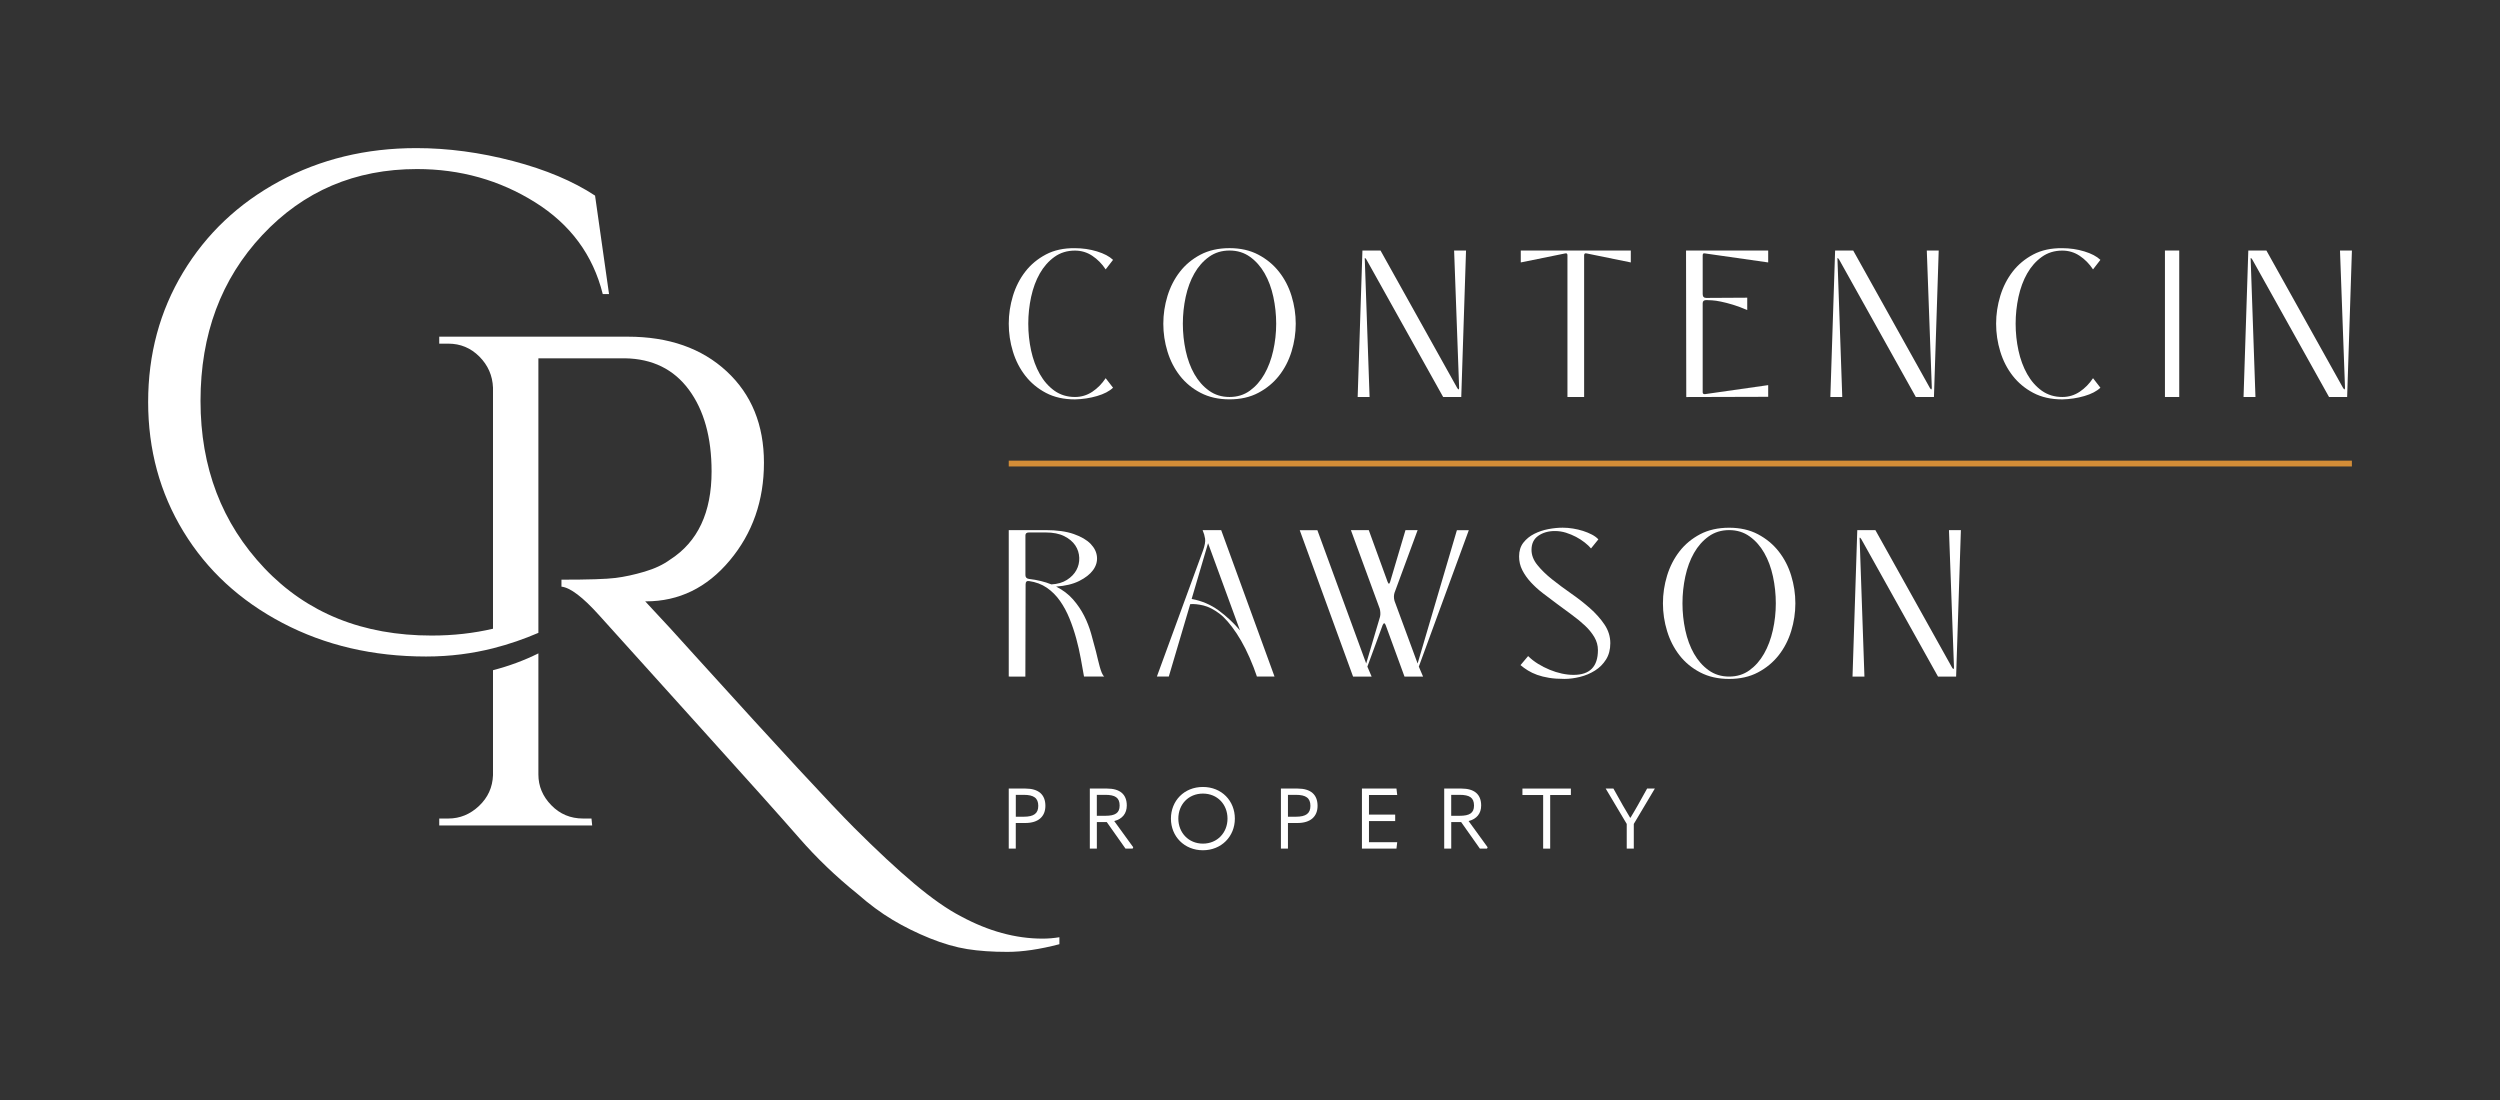 <?xml version="1.0" encoding="utf-8"?>
<!-- Generator: Adobe Illustrator 28.0.0, SVG Export Plug-In . SVG Version: 6.00 Build 0)  -->
<svg version="1.1" id="Layer_1" xmlns="http://www.w3.org/2000/svg" xmlns:xlink="http://www.w3.org/1999/xlink" x="0px" y="0px"
	 viewBox="0 0 860.3 378.54" style="enable-background:new 0 0 860.3 378.54;" xml:space="preserve">
<rect x="0" y="0" width="860.3" height="378.54" fill="#333333" stroke="none"/>
<style type="text/css">
	.st0{fill:#FFFFFF;}
	.st1{fill:none;stroke:#D38D37;stroke-width:2;stroke-miterlimit:10;}
</style>
<g>
	<g>
		<g>
			<path class="st0" d="M369.91,136.61c2.19,0,4.18-0.6,5.98-1.8c1.8-1.2,3.33-2.76,4.59-4.67l2.54,3.28
				c-1.26,1.2-3.1,2.16-5.53,2.87c-2.43,0.71-4.96,1.09-7.58,1.15c-3.82,0-7.16-0.75-10-2.25s-5.2-3.47-7.09-5.9
				c-1.89-2.43-3.31-5.2-4.26-8.32c-0.96-3.12-1.43-6.31-1.43-9.59c0-3.22,0.48-6.41,1.43-9.55s2.38-5.93,4.26-8.36
				c1.88-2.43,4.25-4.4,7.09-5.9c2.84-1.5,6.17-2.22,10-2.17c2.62,0,5.15,0.37,7.58,1.11c2.43,0.74,4.27,1.71,5.53,2.91l-2.54,3.28
				c-1.26-1.91-2.79-3.47-4.59-4.67c-1.8-1.2-3.8-1.8-5.98-1.8c-2.68,0-5.03,0.72-7.05,2.17c-2.02,1.45-3.7,3.35-5.04,5.7
				c-1.34,2.35-2.33,5.04-2.99,8.07c-0.65,3.03-0.98,6.11-0.98,9.22c0,3.17,0.33,6.26,0.98,9.26c0.66,3.01,1.65,5.7,2.99,8.07
				c1.34,2.38,3.02,4.29,5.04,5.74C364.89,135.89,367.24,136.61,369.91,136.61z"/>
			<path class="st0" d="M423.1,85.39c3.77,0,7.08,0.75,9.92,2.25c2.84,1.5,5.22,3.47,7.13,5.9c1.91,2.43,3.35,5.2,4.3,8.32
				c0.96,3.11,1.44,6.3,1.44,9.55c0,3.25-0.48,6.43-1.44,9.55c-0.96,3.11-2.39,5.89-4.3,8.32c-1.91,2.43-4.29,4.4-7.13,5.9
				c-2.84,1.5-6.15,2.25-9.92,2.25c-3.77,0-7.09-0.75-9.96-2.25s-5.25-3.47-7.13-5.9c-1.89-2.43-3.31-5.2-4.26-8.32
				c-0.96-3.12-1.43-6.3-1.43-9.55c0-3.25,0.48-6.43,1.43-9.55c0.96-3.12,2.38-5.89,4.26-8.32c1.88-2.43,4.25-4.4,7.09-5.9
				C415.94,86.15,419.28,85.39,423.1,85.39z M423.1,136.61c2.68,0,5.01-0.72,7.01-2.17c1.99-1.45,3.66-3.34,5-5.7
				c1.34-2.35,2.35-5.04,3.03-8.07c0.68-3.03,1.02-6.12,1.02-9.26c0-3.14-0.33-6.23-0.98-9.26c-0.65-3.03-1.65-5.72-2.99-8.07
				c-1.34-2.35-3.02-4.25-5.04-5.7c-2.02-1.45-4.37-2.17-7.05-2.17c-2.68,0-5.03,0.72-7.05,2.17c-2.02,1.45-3.7,3.35-5.04,5.7
				c-1.34,2.35-2.33,5.04-2.99,8.07c-0.65,3.03-0.98,6.12-0.98,9.26c0,3.14,0.33,6.23,0.98,9.26c0.66,3.03,1.65,5.72,2.99,8.07
				c1.34,2.35,3.02,4.25,5.04,5.7C418.07,135.89,420.42,136.61,423.1,136.61z"/>
			<path class="st0" d="M501.45,133.5c0.44,0.71,0.66,0.65,0.66-0.16l-1.72-47.12h4.1l-1.64,50.4h-6.23l-26.39-47.28
				c-0.49-0.76-0.68-0.71-0.57,0.16l1.64,47.12h-4.1l1.64-50.4h6.23L501.45,133.5z"/>
			<path class="st0" d="M523.33,90.31v-4.1h37.86v4.1l-15.24-3.11c-0.55-0.11-0.82,0.11-0.82,0.65v48.76h-5.74V87.85
				c0-0.54-0.25-0.76-0.74-0.65L523.33,90.31z"/>
			<path class="st0" d="M580.2,86.21h28.27v4.1l-21.8-3.11c-0.49-0.11-0.74,0.11-0.74,0.65v13.36c0,0.87,0.41,1.31,1.23,1.31
				l14.1-0.08v4.26c-1.75-0.76-3.39-1.38-4.92-1.84c-1.53-0.46-2.9-0.82-4.1-1.06c-1.2-0.25-2.24-0.4-3.11-0.45
				s-1.53-0.08-1.97-0.08c-0.82,0-1.23,0.36-1.23,1.07v30.65c0,0.44,0.25,0.65,0.74,0.65l21.8-3.11v4.02l-28.19,0.08L580.2,86.21z"
				/>
			<path class="st0" d="M664.11,133.5c0.44,0.71,0.66,0.65,0.66-0.16l-1.72-47.12h4.1l-1.64,50.4h-6.23l-26.39-47.28
				c-0.49-0.76-0.68-0.71-0.57,0.16l1.64,47.12h-4.1l1.64-50.4h6.23L664.11,133.5z"/>
			<path class="st0" d="M709.68,136.61c2.19,0,4.18-0.6,5.98-1.8c1.8-1.2,3.33-2.76,4.59-4.67l2.54,3.28
				c-1.26,1.2-3.1,2.16-5.53,2.87c-2.43,0.71-4.96,1.09-7.58,1.15c-3.82,0-7.16-0.75-10-2.25c-2.84-1.5-5.2-3.47-7.09-5.9
				c-1.89-2.43-3.31-5.2-4.26-8.32c-0.96-3.12-1.43-6.31-1.43-9.59c0-3.22,0.48-6.41,1.43-9.55c0.96-3.14,2.38-5.93,4.26-8.36
				c1.88-2.43,4.25-4.4,7.09-5.9c2.84-1.5,6.17-2.22,10-2.17c2.62,0,5.15,0.37,7.58,1.11c2.43,0.74,4.27,1.71,5.53,2.91l-2.54,3.28
				c-1.26-1.91-2.79-3.47-4.59-4.67c-1.8-1.2-3.8-1.8-5.98-1.8c-2.68,0-5.03,0.72-7.05,2.17c-2.02,1.45-3.7,3.35-5.04,5.7
				c-1.34,2.35-2.33,5.04-2.99,8.07c-0.65,3.03-0.98,6.11-0.98,9.22c0,3.17,0.33,6.26,0.98,9.26c0.66,3.01,1.65,5.7,2.99,8.07
				c1.34,2.38,3.02,4.29,5.04,5.74C704.65,135.89,707,136.61,709.68,136.61z"/>
			<path class="st0" d="M745,136.61v-50.4h4.92v50.4H745z"/>
			<path class="st0" d="M806.3,133.5c0.44,0.71,0.66,0.65,0.66-0.16l-1.72-47.12h4.1l-1.64,50.4h-6.23l-26.39-47.28
				c-0.49-0.76-0.68-0.71-0.57,0.16l1.64,47.12h-4.1l1.64-50.4h6.23L806.3,133.5z"/>
		</g>
		<g>
			<path class="st0" d="M347.13,232.82v-50.4h12.7c3.88,0,7.1,0.45,9.67,1.35c2.57,0.9,4.51,2.04,5.82,3.4
				c1.31,1.36,2.03,2.85,2.17,4.47c0.14,1.61-0.31,3.13-1.35,4.55c-1.04,1.42-2.62,2.66-4.75,3.73s-4.78,1.71-7.95,1.93
				c2.35,1.2,4.29,2.68,5.82,4.43c1.53,1.75,2.8,3.62,3.81,5.61c1.01,1.99,1.82,4.06,2.42,6.19c0.6,2.13,1.15,4.15,1.64,6.06
				c0.22,0.87,0.44,1.78,0.65,2.7c0.22,0.93,0.44,1.79,0.66,2.58c0.22,0.79,0.45,1.49,0.7,2.09c0.25,0.6,0.53,1.04,0.86,1.31h-6.97
				c-0.33-1.86-0.7-3.92-1.11-6.19c-0.41-2.27-0.93-4.56-1.56-6.88c-0.63-2.32-1.39-4.6-2.3-6.84c-0.9-2.24-1.99-4.27-3.28-6.11
				c-1.28-1.83-2.8-3.35-4.55-4.55c-1.75-1.2-3.8-1.97-6.15-2.3c-0.77-0.11-1.15,0.27-1.15,1.15l-0.08,31.72H347.13z M352.87,197.91
				c0,0.76,0.41,1.2,1.23,1.31c2.84,0.33,5.41,0.96,7.7,1.88c2.13-0.11,3.92-0.63,5.37-1.56c1.45-0.93,2.53-2.05,3.24-3.36
				c0.71-1.31,1.04-2.73,0.98-4.26s-0.5-2.94-1.35-4.22c-0.85-1.28-2.12-2.35-3.81-3.2c-1.7-0.85-3.83-1.27-6.39-1.27h-5.74
				c-0.82,0-1.23,0.33-1.23,0.98V197.91z"/>
			<path class="st0" d="M414,189.39c0.6-1.69,0.83-3.02,0.7-3.98c-0.14-0.96-0.42-1.95-0.86-2.99h6.39l18.36,50.4h-6.07v-0.16v0.16
				c-0.05-0.11-0.08-0.19-0.08-0.25c0-0.05-0.03-0.14-0.08-0.25l-0.98-2.7c-1.8-4.64-3.76-8.54-5.86-11.68
				c-2.1-3.14-4.06-5.39-5.86-6.76c-1.97-1.47-3.83-2.42-5.57-2.83c-1.75-0.41-3.25-0.56-4.51-0.45l-7.37,24.91h-4.1L414,189.39z
				 M410.07,206.11c3.5,0.65,6.58,1.97,9.26,3.93c2.68,1.97,5.14,4.26,7.37,6.88l-10.98-29.99L410.07,206.11z"/>
			<path class="st0" d="M474.89,212.26c0.11-0.44,0.15-0.9,0.12-1.39c-0.03-0.49-0.1-0.96-0.21-1.39l-9.92-27.04h6.15l6.47,17.78
				c0.33,0.87,0.63,0.85,0.9-0.08l5.25-17.7h4.18l-7.95,21.55c-0.27,0.87-0.27,1.8,0,2.79l7.95,21.55l13.52-45.89h4.1l-17.21,46.96
				l1.47,3.44h-6.39l-6.47-17.7c-0.33-0.87-0.68-0.87-1.07,0l-5.24,14.26l1.47,3.44h-6.39l-18.36-50.4h6.07l16.8,45.89
				L474.89,212.26z"/>
			<path class="st0" d="M547.5,188.73c-0.55-0.66-1.27-1.34-2.17-2.05c-0.9-0.71-1.9-1.35-2.99-1.93c-1.09-0.57-2.25-1.05-3.48-1.44
				c-1.23-0.38-2.5-0.57-3.81-0.57c-2.24,0-4.14,0.55-5.7,1.64c-1.56,1.09-2.33,2.7-2.33,4.84c0,1.8,0.67,3.54,2.01,5.2
				c1.34,1.67,3.02,3.31,5.04,4.92c2.02,1.61,4.19,3.22,6.51,4.84c2.32,1.61,4.49,3.3,6.51,5.08c2.02,1.78,3.7,3.66,5.04,5.65
				c1.34,1.99,2.01,4.14,2.01,6.43c0,2.19-0.49,4.05-1.47,5.61c-0.98,1.56-2.25,2.83-3.81,3.81c-1.56,0.98-3.27,1.71-5.12,2.17
				c-1.86,0.46-3.66,0.7-5.41,0.7c-1.97,0-3.72-0.12-5.25-0.37c-1.53-0.25-2.9-0.59-4.1-1.02c-1.2-0.44-2.27-0.94-3.2-1.52
				c-0.93-0.57-1.78-1.19-2.54-1.84l2.62-3.11c0.98,0.98,2.12,1.87,3.4,2.66c1.28,0.79,2.62,1.47,4.02,2.05
				c1.39,0.58,2.79,1.01,4.18,1.31c1.39,0.3,2.75,0.45,4.06,0.45c5.57,0,8.36-2.84,8.36-8.52c0-1.58-0.41-3.07-1.23-4.47
				c-0.82-1.39-1.9-2.72-3.24-3.98c-1.34-1.25-2.86-2.5-4.55-3.73c-1.69-1.23-3.41-2.5-5.16-3.81c-1.64-1.2-3.24-2.4-4.79-3.61
				c-1.56-1.2-2.94-2.46-4.14-3.77c-1.2-1.31-2.17-2.69-2.91-4.14c-0.74-1.45-1.11-3.02-1.11-4.71c0-1.91,0.49-3.49,1.47-4.75
				c0.98-1.25,2.22-2.27,3.73-3.03c1.5-0.76,3.13-1.31,4.88-1.64c1.75-0.33,3.39-0.49,4.92-0.49c1.15,0,2.32,0.1,3.52,0.29
				c1.2,0.19,2.36,0.47,3.48,0.82c1.12,0.36,2.14,0.78,3.07,1.27c0.93,0.49,1.67,1.04,2.21,1.64L547.5,188.73z"/>
			<path class="st0" d="M595.03,181.6c3.77,0,7.08,0.75,9.92,2.25c2.84,1.5,5.22,3.47,7.13,5.9c1.91,2.43,3.35,5.2,4.3,8.32
				c0.96,3.11,1.44,6.3,1.44,9.55s-0.48,6.43-1.44,9.55c-0.96,3.11-2.39,5.89-4.3,8.32c-1.91,2.43-4.29,4.4-7.13,5.9
				c-2.84,1.5-6.15,2.25-9.92,2.25c-3.77,0-7.09-0.75-9.96-2.25s-5.25-3.47-7.13-5.9c-1.89-2.43-3.31-5.2-4.26-8.32
				c-0.96-3.12-1.43-6.3-1.43-9.55s0.48-6.43,1.43-9.55c0.96-3.12,2.38-5.89,4.26-8.32c1.88-2.43,4.25-4.4,7.09-5.9
				C587.87,182.36,591.21,181.6,595.03,181.6z M595.03,232.82c2.68,0,5.01-0.72,7.01-2.17c1.99-1.45,3.66-3.34,5-5.7
				c1.34-2.35,2.35-5.04,3.03-8.07c0.68-3.03,1.02-6.12,1.02-9.26c0-3.14-0.33-6.23-0.98-9.26c-0.65-3.03-1.65-5.72-2.99-8.07
				c-1.34-2.35-3.02-4.25-5.04-5.7c-2.02-1.45-4.37-2.17-7.05-2.17c-2.68,0-5.03,0.72-7.05,2.17c-2.02,1.45-3.7,3.35-5.04,5.7
				s-2.33,5.04-2.99,8.07c-0.65,3.03-0.98,6.12-0.98,9.26c0,3.14,0.33,6.23,0.98,9.26c0.66,3.03,1.65,5.72,2.99,8.07
				c1.34,2.35,3.02,4.25,5.04,5.7C590,232.1,592.35,232.82,595.03,232.82z"/>
			<path class="st0" d="M671.74,229.71c0.44,0.71,0.66,0.65,0.66-0.16l-1.72-47.12h4.1l-1.64,50.4h-6.23l-26.39-47.28
				c-0.49-0.76-0.68-0.71-0.57,0.16l1.64,47.12h-4.1l1.64-50.4h6.23L671.74,229.71z"/>
		</g>
		<g>
			<path class="st0" d="M347.13,292.03v-20.67h5.75c4.5,0,6.86,2.07,6.86,5.95c0,3.74-2.51,5.9-6.89,5.9h-3.3v8.81H347.13z
				 M349.56,281.05h2.74c3.47,0,4.99-1.14,4.99-3.74c0-2.69-1.55-3.79-4.99-3.79h-2.74V281.05z"/>
			<path class="st0" d="M389.97,291.56l-0.21,0.47h-2.45l-6.45-9.14h-3.41v9.14h-2.42v-20.67h5.95c4.32,0,6.77,1.9,6.77,5.84
				c0,2.72-1.52,4.64-4.32,5.34L389.97,291.56z M377.44,273.52v7.21h2.92c3.41,0,4.93-0.96,4.93-3.53c0-2.71-1.55-3.68-4.93-3.68
				H377.44z"/>
			<path class="st0" d="M402.94,281.7c0-6.1,4.52-10.89,11-10.89s11,4.79,11,10.89c0,6.13-4.61,10.89-11,10.89
				S402.94,287.83,402.94,281.7z M422.41,281.7c0-4.88-3.47-8.61-8.46-8.61s-8.46,3.74-8.46,8.61c0,4.82,3.5,8.61,8.46,8.61
				S422.41,286.52,422.41,281.7z"/>
			<path class="st0" d="M440.79,292.03v-20.67h5.75c4.5,0,6.86,2.07,6.86,5.95c0,3.74-2.51,5.9-6.89,5.9h-3.3v8.81H440.79z
				 M443.21,281.05h2.74c3.47,0,4.99-1.14,4.99-3.74c0-2.69-1.55-3.79-4.99-3.79h-2.74V281.05z"/>
			<path class="st0" d="M468.67,271.36h11.88l0.26,2.22h-9.72v6.74h9.02v2.22h-9.02v7.27h9.72l-0.26,2.22h-11.88V271.36z"/>
			<path class="st0" d="M511.92,291.56l-0.21,0.47h-2.45l-6.45-9.14h-3.41v9.14h-2.42v-20.67h5.95c4.32,0,6.77,1.9,6.77,5.84
				c0,2.72-1.52,4.64-4.32,5.34L511.92,291.56z M499.39,273.52v7.21h2.92c3.41,0,4.93-0.96,4.93-3.53c0-2.71-1.55-3.68-4.93-3.68
				H499.39z"/>
			<path class="st0" d="M531.02,273.58h-7.12v-2.22h16.67v2.22h-7.12v18.45h-2.42V273.58z"/>
			<path class="st0" d="M559.79,292.03v-8.5l-7.24-12.17h2.66l3.27,5.84c0.79,1.4,1.66,2.83,2.48,4.2h0.12
				c0.82-1.37,1.69-2.8,2.45-4.17l3.27-5.87h2.66l-7.24,12.17v8.5H559.79z"/>
		</g>
		<line class="st1" x1="347.13" y1="159.52" x2="809.33" y2="159.52"/>
	</g>
	<g>
		<path class="st0" d="M200.65,281.67c-4.33,0-7.97-1.52-10.93-4.57c-2.97-3.04-4.45-6.57-4.45-10.57v-41.69
			c-4.83,2.4-10.03,4.34-15.62,5.79v36.14c-0.16,4.17-1.76,7.69-4.81,10.57c-3.05,2.88-6.57,4.33-10.57,4.33h-3.12v2.4h52.63
			l-0.24-2.4H200.65z"/>
		<path class="st0" d="M358.77,323c-9.29,0-18.67-2.57-28.12-7.69c-4.65-2.4-9.97-6.13-15.98-11.17
			c-6.01-5.05-12.94-11.5-20.79-19.34c-7.85-7.85-25.63-27.07-53.35-57.67c-6.89-7.69-13.06-14.42-18.5-20.19h0.24
			c11.37,0,20.99-4.68,28.84-14.06c7.85-9.37,11.78-20.58,11.78-33.64c0-13.05-4.29-23.55-12.86-31.48
			c-8.57-7.93-19.91-11.9-34-11.9h-64.88v2.4h3.12c4.16,0,7.73,1.48,10.69,4.45c2.96,2.97,4.52,6.53,4.69,10.69v82.96
			c-6.6,1.55-13.63,2.35-21.11,2.35c-23.71,0-42.89-7.73-57.55-23.19c-14.66-15.46-21.99-34.64-21.99-57.56
			c0-22.91,7.09-41.93,21.27-57.07c14.18-15.14,31.92-22.71,53.23-22.71c14.9,0,28.44,3.81,40.61,11.42
			c12.17,7.61,19.95,18.14,23.31,31.6h2.16l-4.81-33.88c-7.53-4.96-16.94-8.93-28.24-11.9c-11.29-2.96-22.39-4.45-33.28-4.45
			c-17.3,0-33,3.81-47.1,11.41C82.05,70,71,80.45,62.99,93.75c-8.01,13.3-12.01,28.16-12.01,44.58c0,16.43,4.04,31.28,12.14,44.58
			c8.09,13.3,19.46,23.79,34.12,31.48c14.66,7.69,31.12,11.53,49.38,11.53c8.49,0,16.03-1.06,23.03-2.82v0.01
			c0.04-0.01,0.07-0.02,0.11-0.04c5.45-1.38,10.58-3.17,15.51-5.29v-1.36c0,0,0,0,0,0V123.3h29.8c9.45,0.16,16.78,3.76,21.99,10.81
			c5.2,7.05,7.81,16.42,7.81,28.12c0,14.1-4.73,24.19-14.18,30.28c-2.4,1.77-5.37,3.17-8.89,4.21c-3.53,1.04-6.85,1.77-9.97,2.16
			c-3.12,0.4-9.34,0.6-18.62,0.6v2.4c3.04,0.32,7.37,3.61,12.98,9.85c5.61,6.25,16.98,18.86,34.12,37.85
			c17.14,18.98,28.72,31.92,34.72,38.81c6.01,6.89,12.7,13.3,20.07,19.23c4,3.52,8.01,6.49,12.02,8.89c4,2.4,8.29,4.52,12.86,6.37
			c4.57,1.84,8.85,3.08,12.86,3.72c4,0.64,8.61,0.96,13.82,0.96c5.2,0,11.17-0.88,17.9-2.64v-2.4
			C362.62,322.84,360.69,323,358.77,323z"/>
	</g>
</g>
</svg>
